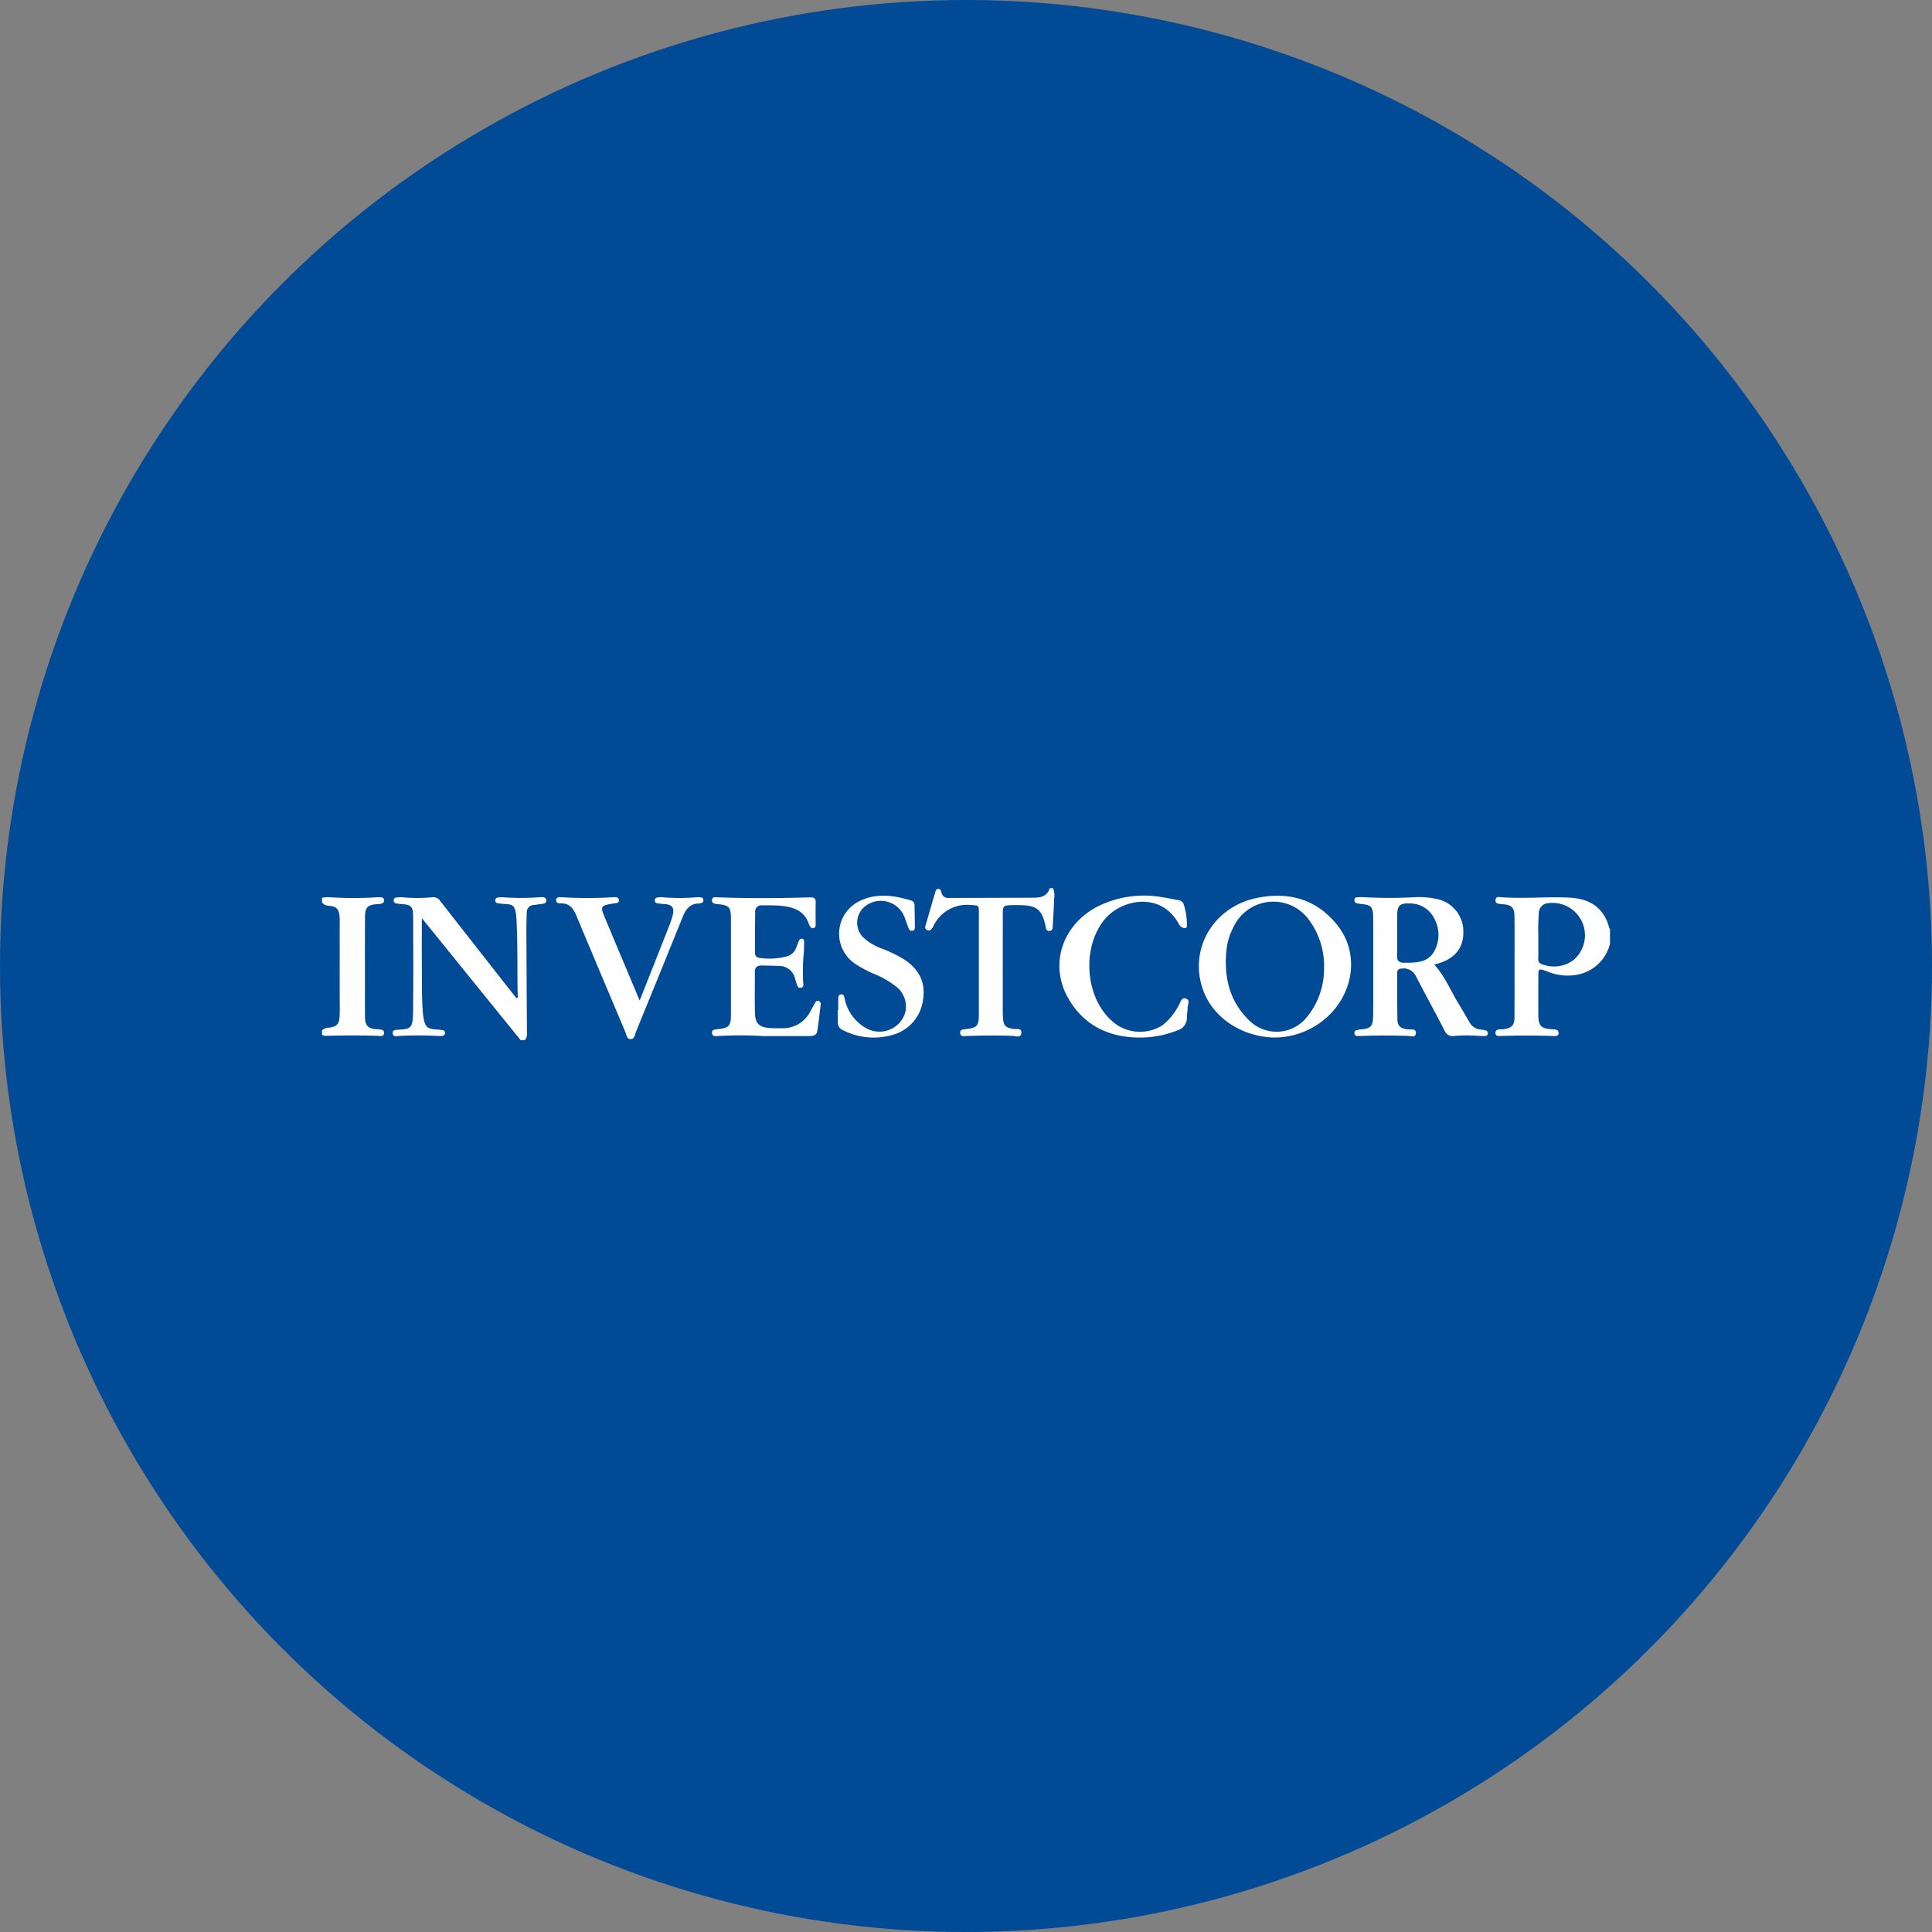<?xml version='1.0' encoding='utf-8'?>
<svg xmlns="http://www.w3.org/2000/svg" viewBox="0 0 300 300" width="300" height="300">
  <rect x="0" y="0" width="300" height="300" fill="#808080" stroke="none"/>
  <defs><clipPath id="bz_circular_clip"><circle cx="150.0" cy="150.0" r="150.0" /></clipPath></defs><g clip-path="url(#bz_circular_clip)"><rect width="300" height="300" fill="#014a96" />
  <g>
    <path d="M80.834,161.504,65.502,142.567c0,2.59-.019,5.067.005,7.543.023,2.296-.034,4.595.139,6.888a9.791,9.791,0,0,0,.136,1.151c.26,1.322.61,1.617,1.937,1.703.331.021.662.059.989.112a.414.414,0,0,1,.403.445.458.458,0,0,1-.428.437,2.968,2.968,0,0,1-.581.023,54.983,54.983,0,0,0-6.243-.001c-.33.014-.794.155-.876-.368-.096-.612.464-.572.79-.598,1.883-.147,2.34-.055,2.369-2.736.054-4.926.028-9.852.01-14.778-.006-1.679-.273-1.912-1.979-2.02a4.822,4.822,0,0,1-.656-.1.442.442,0,0,1-.386-.467.412.412,0,0,1,.417-.43,5.636,5.636,0,0,1,.993-.042,23.068,23.068,0,0,0,4.573-.007,1.291,1.291,0,0,1,1.264.612q5.779,7.395,11.58,14.772c.083.106.177.204.263.301.252-.073.176-.272.173-.416-.102-3.928.018-7.86-.196-11.786a8.464,8.464,0,0,0-.093-.99c-.201-1.153-.478-1.382-1.644-1.439-.386-.019-.771-.071-1.155-.119a.437.437,0,0,1-.409-.448.445.445,0,0,1,.424-.438,3.441,3.441,0,0,1,.743-.048,36.372,36.372,0,0,0,5.575.004,5.101,5.101,0,0,1,.666-.007c.268.019.483.123.525.43.048.355-.163.52-.462.573-.49.085-.987.14-1.481.201a1.114,1.114,0,0,0-1.09,1.144q-.065,1.532-.059,3.067.032,7.762.082,15.525a1.561,1.561,0,0,1-.317,1.246Z" fill="#fff" />
    <path d="M249.889,144.124c-.778-3.099-2.946-4.537-5.975-4.724-3.571-.215-7.156.188-10.734-.076-.368-.028-.945-.181-.959.466-.021.584.514.535.917.598.083.014.167.014.25.021,1.341.104,1.765.521,1.779,1.876.028,2.043.014,4.092.014,6.142,0,3.182.007,6.364-.014,9.546-.007,1.237-.445,1.688-1.667,1.834a5.465,5.465,0,0,1-.584.035c-.361.021-.695.104-.702.535-.007.459.354.514.702.5q4.21-.156,8.414,0c.299.014.646,0,.681-.424.042-.445-.278-.556-.632-.604-.111-.014-.222-.014-.334-.021-1.772-.111-2.168-.514-2.175-2.3-.007-1.911,0-3.821,0-5.732,0-1.424.007-1.445,1.334-.973a8.121,8.121,0,0,0,4.884.493A6.446,6.446,0,0,0,250,146.555v-2.328C249.965,144.193,249.896,144.165,249.889,144.124Zm-5.6,4.988a5.114,5.114,0,0,1-4.836.618.78.78,0,0,1-.591-.868c.021-1.112.007-2.216.007-3.571a35.141,35.141,0,0,1,.09-3.648,1.512,1.512,0,0,1,1.334-1.383,5.035,5.035,0,0,1,3.995,8.851Z" fill="#fff" />
    <path d="M163.502,137.918a2.674,2.674,0,0,1,.193,1.54c-.058,1.382-.127,2.763-.218,4.143-.025.387.054.929-.534.962-.538.031-.523-.479-.604-.839-.558-2.472-1.354-3.127-3.891-3.172-.527-.009-1.055-.009-1.582.008-.988.032-1.148.19-1.15,1.191q-.01,6.765-.004,13.529c0,.94-.021,1.883.036,2.82.071,1.169.417,1.467,1.556,1.667.483.085,1.36-.202,1.297.62-.066.862-.93.474-1.427.458-2.36-.08-4.718-.053-7.077.024-.387.013-.936.167-.998-.439-.061-.603.477-.564.879-.62,1.801-.249,2.021-.502,2.021-2.337q.001-7.885,0-15.77c0-1.117-.048-1.113-1.182-1.166a5.768,5.768,0,0,0-5.908,3.324c-.186.368-.438.802-.949.56-.481-.228-.245-.667-.142-1.027q.684-2.39,1.386-4.775c.075-.255.129-.574.492-.585.37-.011.414.273.483.556a1.062,1.062,0,0,0,1.171.842c4.414-.011,8.828-.012,13.242-.039,1.077-.006,2.052-.262,2.409-1.475Z" fill="#fff" />
    <path d="M50,139.413a5.193,5.193,0,0,1,1.557-.067,56.163,56.163,0,0,0,6.733-.003c.221-.014.443-.027.664-.03.326-.005.634.054.681.445.055.457-.307.536-.635.606a4.447,4.447,0,0,1-.58.043c-1.274.097-1.731.545-1.739,1.833-.021,3.178-.013,6.355-.013,9.533,0,2.045-.011,4.09.012,6.134.015,1.366.479,1.823,1.843,1.917a5.147,5.147,0,0,1,.661.057.509.509,0,0,1,.453.592c-.033.311-.272.406-.538.395-2.881-.125-5.763-.098-8.645-.018A1.32,1.32,0,0,1,50,160.674v-.664a1.503,1.503,0,0,1,1.124-.436c1.155-.157,1.544-.557,1.604-1.724.058-1.131.018-2.264.019-3.396q.004-5.592.001-11.184a8.612,8.612,0,0,0-.04-1.158c-.13-.956-.463-1.302-1.419-1.433-.497-.068-1.01-.078-1.289-.601Z" fill="#fff" />
    <path d="M230.637,159.999a2.677,2.677,0,0,0-.57-.118,2.207,2.207,0,0,1-1.931-1.23c-.542-.903-1.042-1.827-1.598-2.717-1.258-2.036-2.14-4.301-3.821-6.149.25-.07.438-.125.625-.181,2.661-.799,3.981-2.522,3.884-5.072a5.137,5.137,0,0,0-4.238-4.961,12.918,12.918,0,0,0-3.39-.25,69.97,69.97,0,0,1-7.823-.007,6.219,6.219,0,0,0-1.077.028.366.366,0,0,0-.382.354c-.021.243.035.459.292.535a4.348,4.348,0,0,0,.73.139c1.556.132,1.869.431,1.883,2.008.028,2.904.014,5.808.014,8.712,0,2.265.014,4.537-.021,6.802-.028,1.473-.424,1.841-1.876,1.952a3.644,3.644,0,0,0-.73.132c-.257.076-.313.285-.285.528a.372.372,0,0,0,.389.354c.278.014.556.021.834.007,2.355-.111,4.717-.07,7.073-.014.431.007,1.174.34,1.237-.382.07-.785-.709-.584-1.188-.625-1.105-.09-1.653-.486-1.674-1.452-.049-2.432-.028-4.87-.042-7.302,0-.486.236-.66.716-.695a2.092,2.092,0,0,1,2.216,1.237c1.452,2.8,2.967,5.565,4.412,8.358a1.34,1.34,0,0,0,1.501.875,22.132,22.132,0,0,1,3.655-.021c.361.014.723.028,1.084.028.229,0,.445-.056.486-.34A.422.422,0,0,0,230.637,159.999Zm-11.985-10.505c-.195,0-.389-.007-.584,0-.778.028-1.153-.278-1.139-1.119.042-2.154,0-4.308.035-6.461.021-1.278.466-1.674,1.758-1.619a4.178,4.178,0,0,1,3.919,2.195,5.284,5.284,0,0,1-.028,5.385C221.723,149.321,220.18,149.466,218.652,149.494Z" fill="#fff" />
    <path d="M207.689,143.693c-3.231-4.085-7.608-5.294-12.596-4.245-6.802,1.438-10.568,8.073-8.247,14.368,1.536,4.176,5.843,7.08,10.797,7.288a12.235,12.235,0,0,0,7.406-2.334C210.092,155.087,211.35,148.32,207.689,143.693Zm-4.863,14.375a6.025,6.025,0,0,1-9.004.229c-2.918-2.904-3.752-6.538-3.404-10.512a10.204,10.204,0,0,1,1.251-4.092,6.821,6.821,0,0,1,11.526-.938,12.06,12.06,0,0,1,2.404,7.643A11.848,11.848,0,0,1,202.825,158.068Z" fill="#fff" />
    <path d="M118.489,160.882a59.363,59.363,0,0,0-6.994-.013c-.375.022-.877.114-.933-.425-.062-.59.458-.584.871-.631,1.799-.205,2.067-.501,2.067-2.296q.001-7.43-.001-14.86c-.001-1.807-.271-2.1-2.07-2.267-.424-.039-.925-.076-.869-.645.053-.544.546-.423.928-.408,4.746.179,9.494.142,14.24.005.711-.021.955.142.933.839-.033,1.078-.006,2.158-.009,3.237-.001.273.045.6-.301.695-.378.104-.536-.195-.682-.471a.474.474,0,0,1-.04-.073c-.692-2.186-2.464-2.759-4.472-2.927-.938-.078-1.885-.061-2.828-.064a.949.949,0,0,0-1.066,1.014c-.026,2.13-.03,4.26-.029,6.39a.732.732,0,0,0,.729.759,10.268,10.268,0,0,0,4.286-.256,2.083,2.083,0,0,0,1.354-1.263c.15-.357.275-.724.424-1.081.103-.245.271-.446.57-.367.265.07.277.31.27.54-.02.581-.015,1.163-.062,1.742a29.667,29.667,0,0,0-.089,4.476c.022.326.155.801-.381.857-.472.049-.543-.387-.659-.721-.082-.235-.141-.477-.218-.714a2.529,2.529,0,0,0-2.477-1.967c-.915-.028-1.83-.054-2.745-.059-.655-.003-1.032.283-1.027,1,.015,2.103-.033,4.207.022,6.309.045,1.733.646,2.289,2.404,2.402.581.037,1.166.025,1.749.027a4.75,4.75,0,0,0,4.426-2.583c.258-.457.496-.926.762-1.378.113-.193.279-.362.543-.273a.46.46,0,0,1,.32.524c-.167,1.399-.306,2.803-.541,4.191-.115.68-.748.735-1.325.736Q122.029,160.885,118.489,160.882Z" fill="#fff" />
    <path d="M99.329,155.367c1.549-3.918,3.022-7.634,4.484-11.355a13.42,13.42,0,0,0,.665-1.957c.253-1.138-.135-1.593-1.298-1.675-.359-.025-.719-.055-1.074-.108a.443.443,0,0,1-.427-.431c-.018-.321.197-.448.457-.49a3.039,3.039,0,0,1,.745-.025,30.663,30.663,0,0,0,5.24.001,3.751,3.751,0,0,1,.745.027.386.386,0,0,1,.354.395.398.398,0,0,1-.282.451,1.294,1.294,0,0,1-.402.1c-1.448-.007-2.066.944-2.54,2.115q-3.59,8.873-7.213,17.733c-.189.462-.228,1.197-.849,1.205-.625.008-.669-.73-.862-1.185q-3.799-8.966-7.557-17.951c-.471-1.127-1.074-1.989-2.457-1.946-.335.011-.725-.065-.698-.519.027-.457.423-.455.758-.437a65.058,65.058,0,0,0,8.155.001c.366-.026.796-.013.832.467.035.465-.387.437-.714.49-2.219.364-2.236.373-1.369,2.454C95.752,146.879,97.504,151.023,99.329,155.367Z" fill="#fff" />
    <path d="M176.669,161.109c-4.493-.084-8.471-1.868-10.9-6.297-2.771-5.052-.863-11.002,4.385-13.902a16.05,16.05,0,0,1,10.336-1.585c.795.113,1.583.274,2.372.426a1.116,1.116,0,0,1,.898.541,10.049,10.049,0,0,1,.537,3.497c.012.431-.438.344-.717.227a1.382,1.382,0,0,1-.6-.669c-2.804-4.983-9.03-3.736-11.623-.375-3.358,4.352-2.838,11.823,1.238,15.5a6.494,6.494,0,0,0,7.92.724,9.576,9.576,0,0,0,2.543-3.135c.263-.441.398-1.242,1.108-.996.703.244.238.957.244,1.46.006.495-.121.992-.11,1.487a1.993,1.993,0,0,1-1.461,1.978A15.69,15.69,0,0,1,176.669,161.109Z" fill="#fff" />
    <path d="M130.162,156.863c0-.525-.01-1.05.003-1.575.009-.353-.043-.815.416-.882.493-.072.505.409.594.744a6.803,6.803,0,0,0,3.217,4.445,4.196,4.196,0,0,0,6.156-2.296,3.95,3.95,0,0,0-1.587-4.246,14.091,14.091,0,0,0-3.242-1.837,16.601,16.601,0,0,1-3.067-1.653,5.63,5.63,0,0,1,.93-9.698c2.605-1.225,5.246-.829,7.875-.047a.732.732,0,0,1,.553.743c.022,1.134.041,2.267.051,3.401.002.256-.051.503-.371.563a.502.502,0,0,1-.585-.358c-.217-.536-.398-1.087-.601-1.629a3.945,3.945,0,0,0-5.799-2.069,3.271,3.271,0,0,0-.752,5.013,8.641,8.641,0,0,0,3.115,1.859,22.07,22.07,0,0,1,3.138,1.519c2.322,1.454,3.555,3.467,3.137,6.262a6.465,6.465,0,0,1-4.555,5.517,10.501,10.501,0,0,1-7.926-.69,1.226,1.226,0,0,1-.766-1.179c-.01-.636-.002-1.272-.002-1.907Z" fill="#fff" />
  </g>
</g></svg>